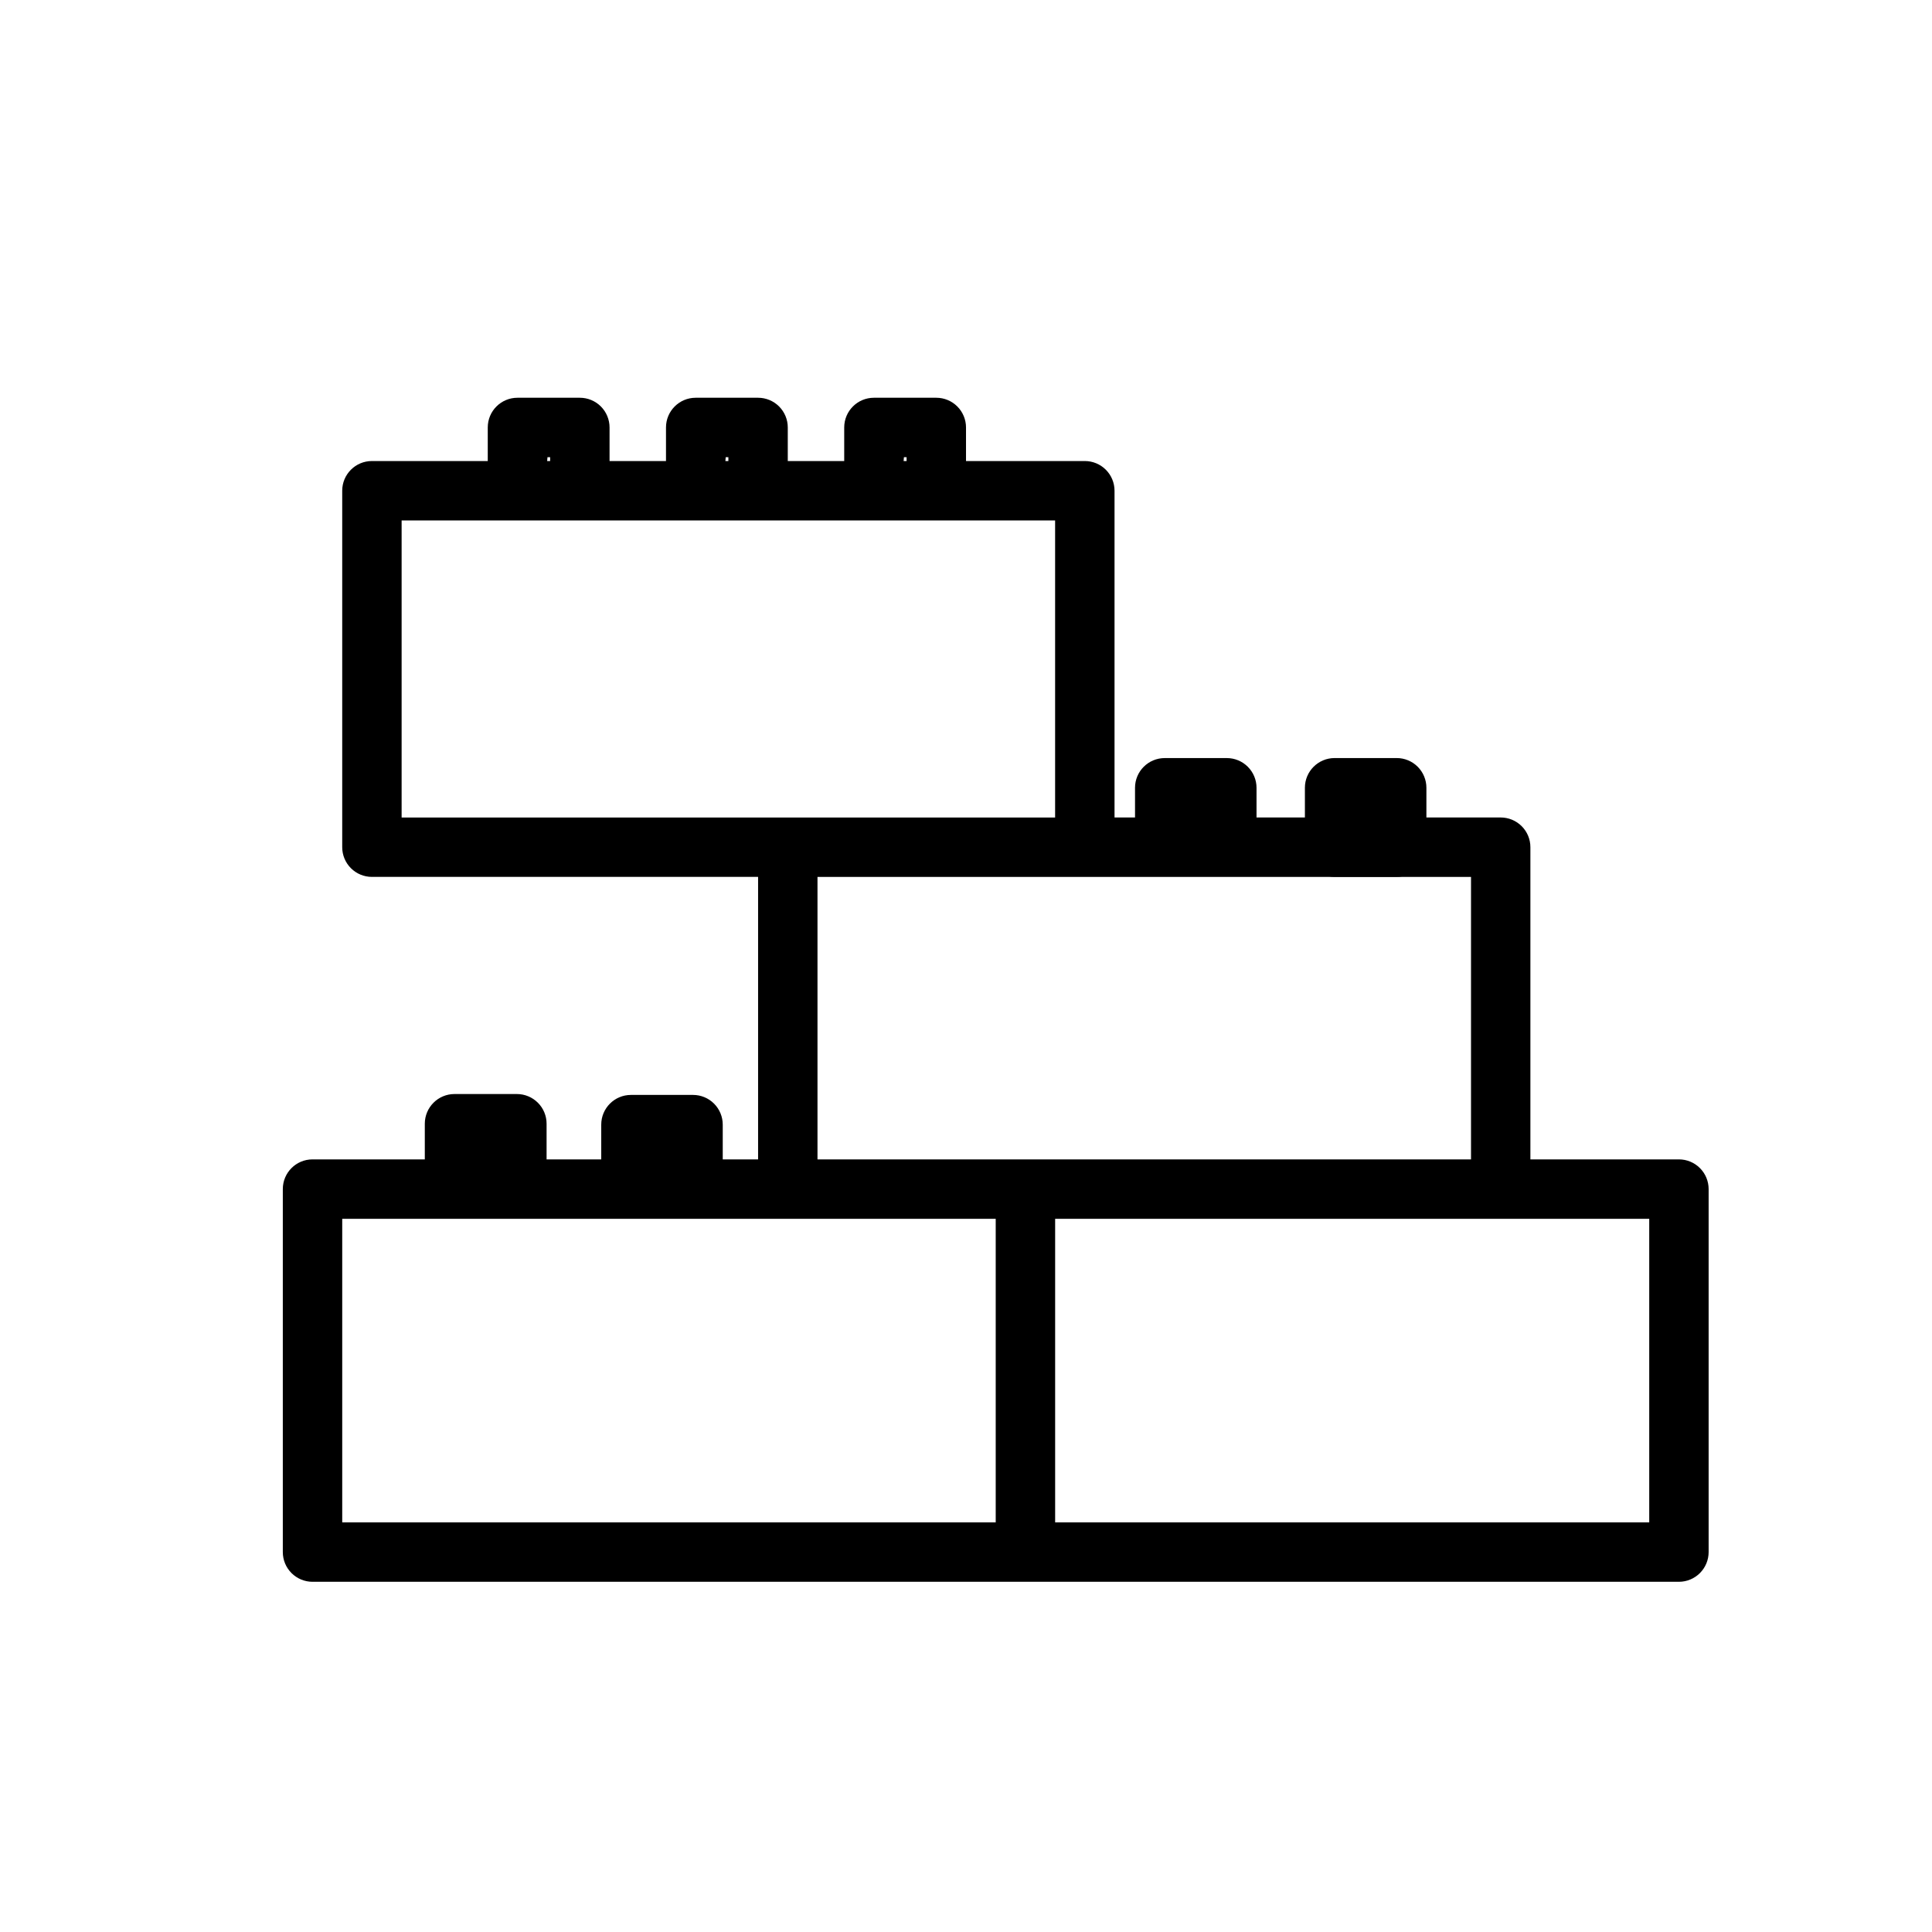 <?xml version="1.0" encoding="UTF-8"?>
<!-- Uploaded to: ICON Repo, www.svgrepo.com, Generator: ICON Repo Mixer Tools -->
<svg fill="#000000" width="800px" height="800px" version="1.1" viewBox="144 144 512 512" xmlns="http://www.w3.org/2000/svg">
 <g>
  <path d="m514.14 376.38h-16.453c-4.348 0-7.875-3.523-7.875-7.871v-15.746c0-4.348 3.527-7.871 7.875-7.871h16.453c2.086 0 4.09 0.828 5.566 2.305 1.473 1.477 2.305 3.481 2.305 5.566v15.746c0 2.086-0.832 4.09-2.305 5.566-1.477 1.477-3.481 2.305-5.566 2.305z"/>
  <path d="m588.93 451.25h-39.359v-82.734c0-2.09-0.828-4.09-2.305-5.566-1.477-1.477-3.481-2.309-5.566-2.309h-64.707v-7.871c0-2.086-0.832-4.09-2.309-5.566-1.477-1.477-3.477-2.305-5.566-2.305h-16.449c-4.348 0-7.875 3.523-7.875 7.871v7.871h-5.43v-86.59c0-2.09-0.832-4.09-2.305-5.566-1.477-1.477-3.481-2.305-5.566-2.305h-31.488v-8.898c0-2.086-0.832-4.09-2.309-5.566-1.477-1.477-3.477-2.305-5.566-2.305h-16.531c-4.348 0-7.871 3.523-7.871 7.871v8.898h-14.957v-8.898c0-2.086-0.828-4.09-2.305-5.566-1.477-1.477-3.481-2.305-5.566-2.305h-16.531c-4.348 0-7.871 3.523-7.871 7.871v8.898h-14.957v-8.898c0-2.086-0.832-4.09-2.305-5.566-1.477-1.477-3.481-2.305-5.566-2.305h-16.531c-4.348 0-7.875 3.523-7.875 7.871v8.898h-30.699c-4.348 0-7.871 3.523-7.871 7.871v94.465c0 2.086 0.828 4.09 2.305 5.566 1.477 1.477 3.477 2.305 5.566 2.305h102.34v74.863h-9.367v-9.211c0-2.086-0.832-4.09-2.305-5.566-1.477-1.477-3.481-2.305-5.566-2.305h-16.453c-4.348 0-7.875 3.523-7.875 7.871v9.211h-14.484v-9.445c0-2.09-0.828-4.094-2.305-5.566-1.477-1.477-3.477-2.309-5.566-2.309h-16.531c-4.348 0-7.871 3.527-7.871 7.875v9.445h-29.758c-4.348 0-7.871 3.523-7.871 7.871v96.195c0 2.09 0.828 4.09 2.305 5.566 1.477 1.477 3.481 2.309 5.566 2.309h362.11c2.09 0 4.09-0.832 5.566-2.309 1.477-1.477 2.309-3.477 2.309-5.566v-96.195c0-2.086-0.832-4.09-2.309-5.566-1.477-1.477-3.477-2.305-5.566-2.305zm-205.38-186.09h0.707v1.023h-0.789zm-47.23 0h0.707v1.023h-0.789zm-47.23 0h0.703v1.023h-0.789zm-38.656 16.766h173.18v78.719h-173.18zm110.21 94.465h173.19v74.863h-173.19zm-125.95 90.605h173.18v80.453h-173.18zm346.37 80.453h-157.44v-80.453h157.44z"/>
 </g>
</svg>